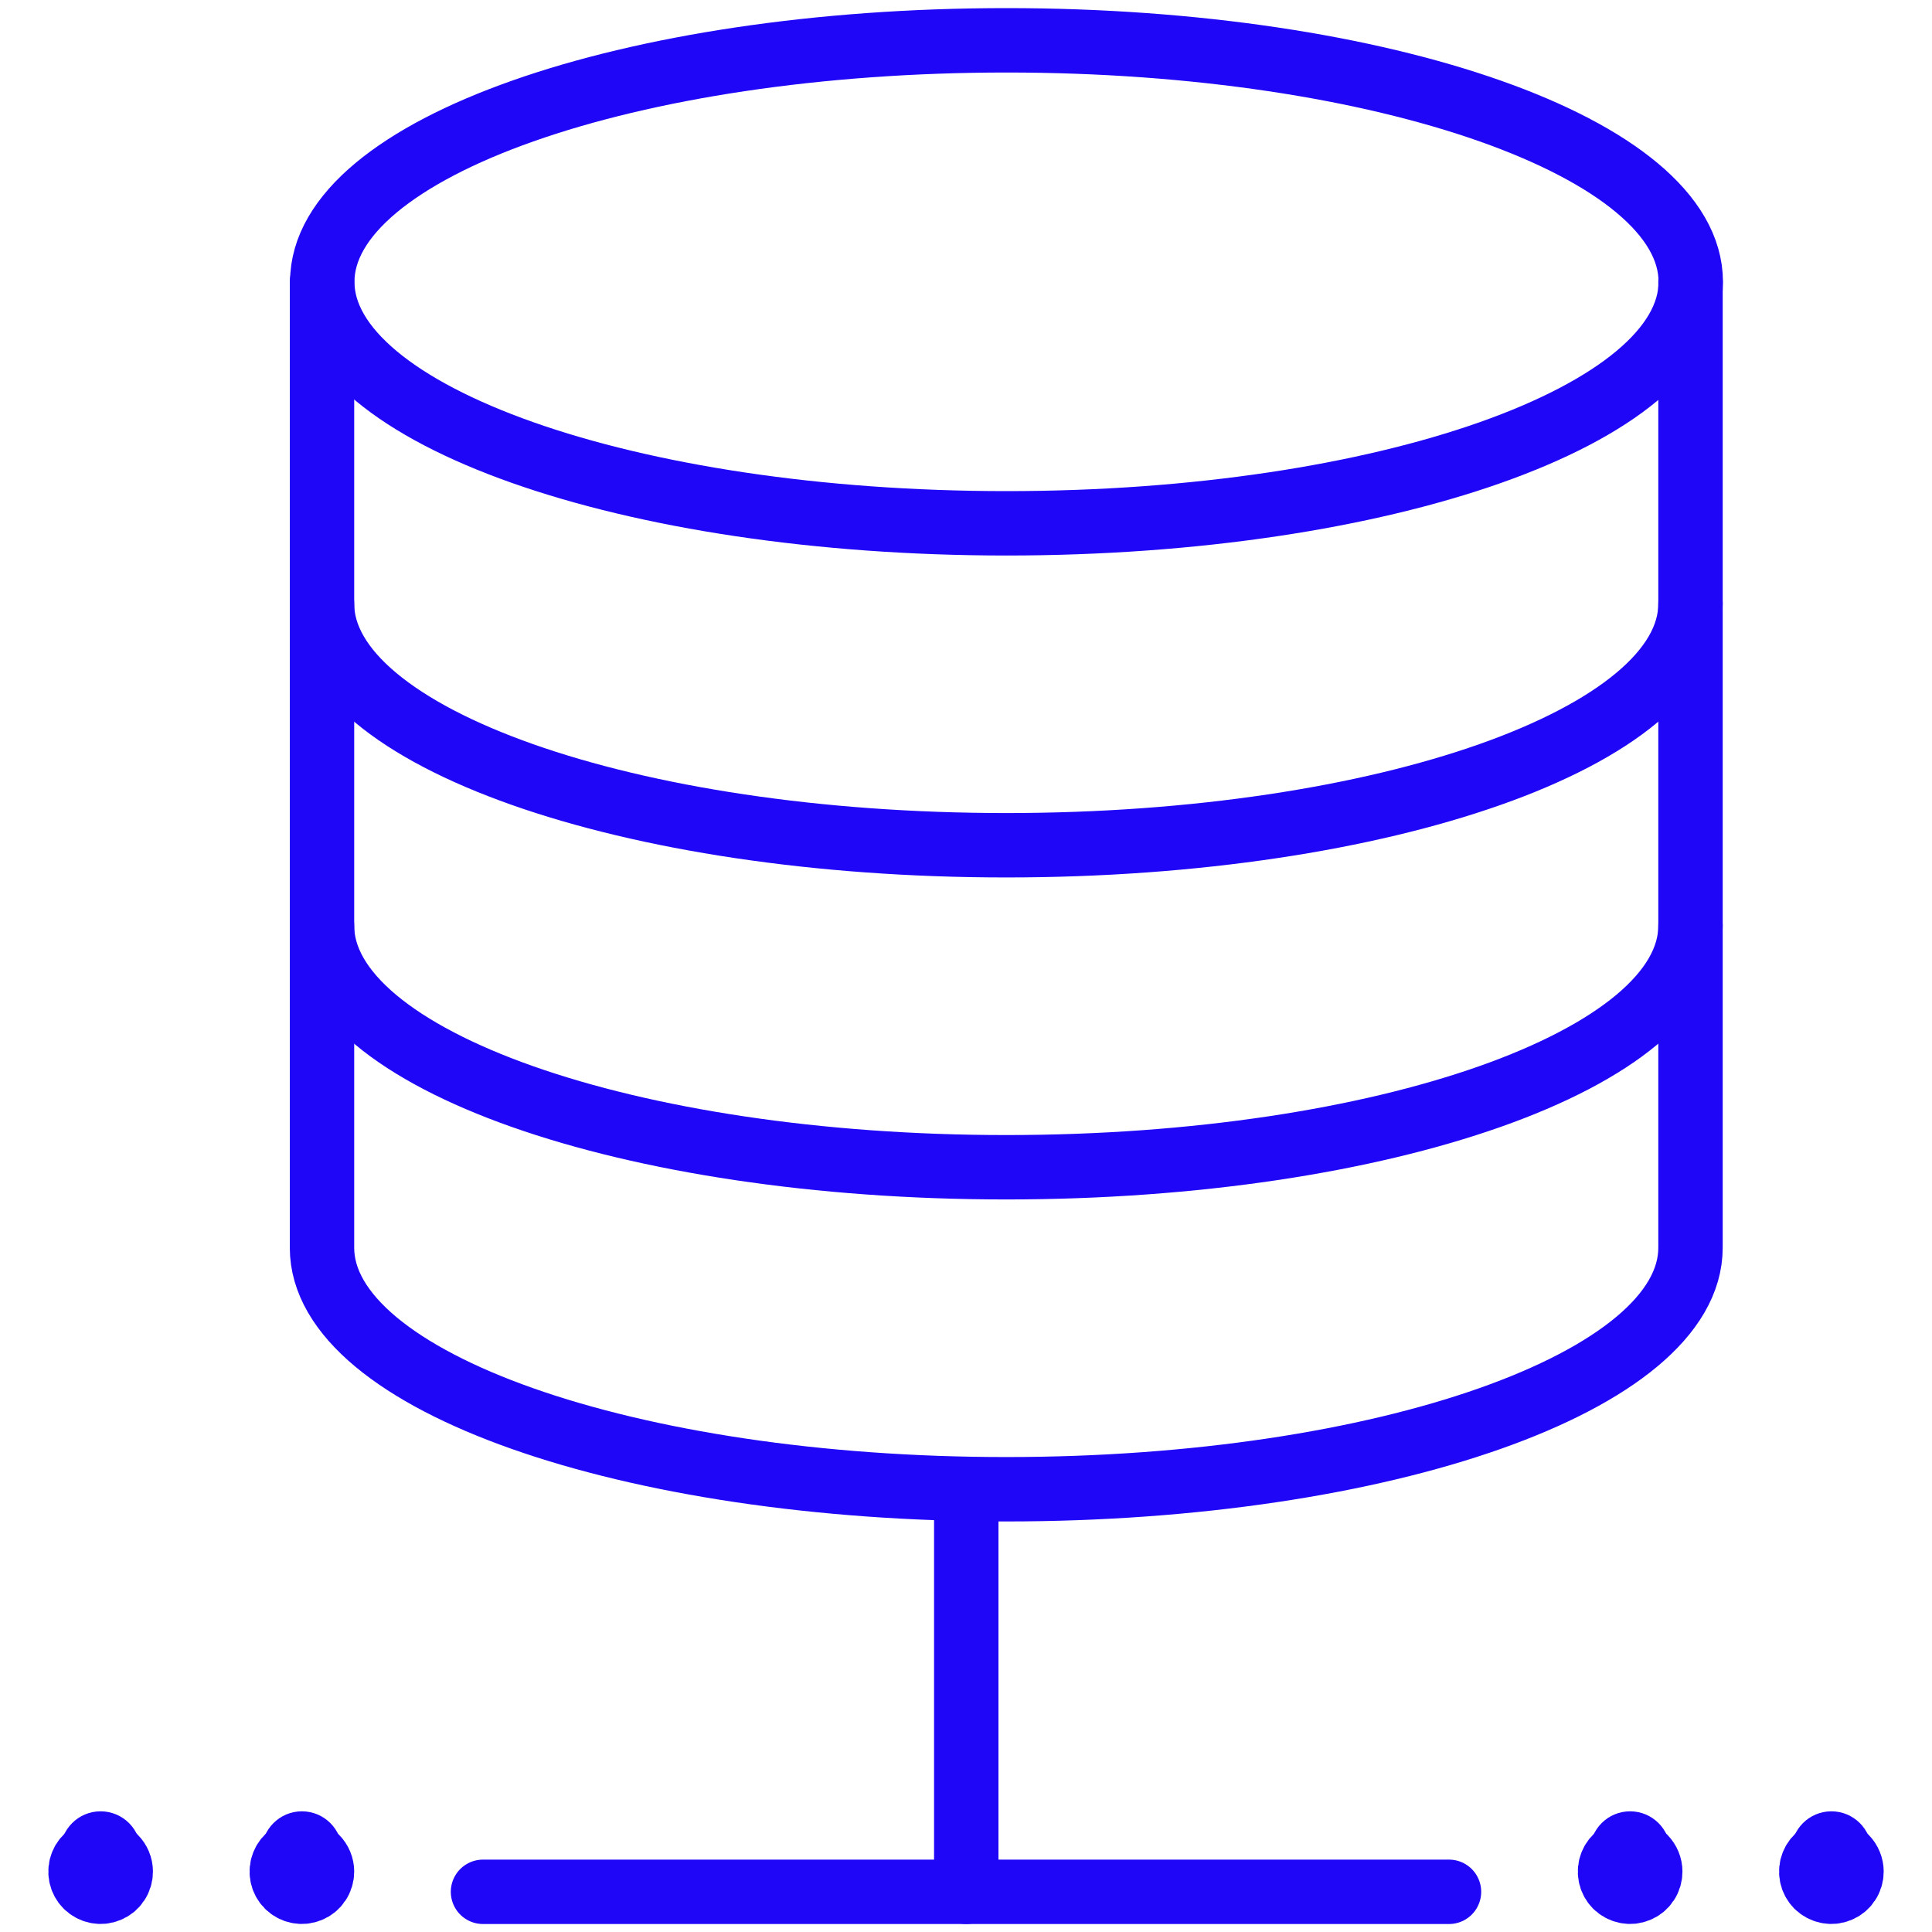 <svg width="30" height="30" viewBox="0 0 30 30" fill="none" xmlns="http://www.w3.org/2000/svg">
<g clip-path="url(#clip0_22206_4071)">
<path d="M15.629 8.126C21.497 8.126 26.254 6.447 26.254 4.376C26.254 2.305 21.497 0.626 15.629 0.626C9.761 0.626 5.004 2.305 5.004 4.376C5.004 6.447 9.761 8.126 15.629 8.126Z" stroke="#2006F7" stroke-linecap="round" stroke-linejoin="round"/>
<path d="M26.25 9.375C26.25 11.446 21.492 13.125 15.625 13.125C9.758 13.125 5 11.447 5 9.375" stroke="#2006F7" stroke-linecap="round" stroke-linejoin="round"/>
<path d="M26.25 14.375C26.25 16.446 21.492 18.125 15.625 18.125C9.758 18.125 5 16.448 5 14.375" stroke="#2006F7" stroke-linecap="round" stroke-linejoin="round"/>
<path d="M26.25 4.375V19.375C26.25 21.446 21.492 23.125 15.625 23.125C9.758 23.125 5 21.448 5 19.375V4.375" stroke="#2006F7" stroke-linecap="round" stroke-linejoin="round"/>
<path d="M7.5 29.376H22.5" stroke="#2006F7" stroke-linecap="round" stroke-linejoin="round"/>
<path d="M15.004 23.126V29.376" stroke="#2006F7" stroke-linecap="round" stroke-linejoin="round"/>
<circle cx="1.562" cy="28.751" r="0.625" fill="#2006F7"/>
<path d="M1.562 28.75C1.501 28.75 1.44 28.768 1.389 28.803C1.337 28.837 1.297 28.886 1.274 28.943C1.25 29 1.244 29.063 1.256 29.123C1.268 29.184 1.298 29.24 1.342 29.284C1.385 29.327 1.441 29.357 1.502 29.369C1.562 29.381 1.625 29.375 1.682 29.351C1.739 29.328 1.788 29.288 1.822 29.236C1.857 29.185 1.875 29.124 1.875 29.062C1.875 28.98 1.842 28.9 1.783 28.841C1.725 28.783 1.645 28.75 1.562 28.75Z" stroke="#2006F7" stroke-linecap="round" stroke-linejoin="round"/>
<circle cx="4.688" cy="28.751" r="0.625" fill="#2006F7"/>
<path d="M4.688 28.75C4.626 28.75 4.565 28.768 4.514 28.803C4.462 28.837 4.422 28.886 4.399 28.943C4.375 29 4.369 29.063 4.381 29.123C4.393 29.184 4.423 29.24 4.467 29.284C4.51 29.327 4.566 29.357 4.627 29.369C4.687 29.381 4.75 29.375 4.807 29.351C4.864 29.328 4.913 29.288 4.947 29.236C4.982 29.185 5 29.124 5 29.062C5 28.98 4.967 28.9 4.908 28.841C4.85 28.783 4.77 28.75 4.688 28.75Z" stroke="#2006F7" stroke-linecap="round" stroke-linejoin="round"/>
<circle cx="25.312" cy="28.751" r="0.625" fill="#2006F7"/>
<path d="M25.312 28.75C25.251 28.75 25.19 28.768 25.139 28.803C25.087 28.837 25.047 28.886 25.024 28.943C25 29 24.994 29.063 25.006 29.123C25.018 29.184 25.048 29.24 25.091 29.284C25.135 29.327 25.191 29.357 25.252 29.369C25.312 29.381 25.375 29.375 25.432 29.351C25.489 29.328 25.538 29.288 25.572 29.236C25.607 29.185 25.625 29.124 25.625 29.062C25.625 28.98 25.592 28.9 25.534 28.841C25.475 28.783 25.395 28.75 25.312 28.75Z" stroke="#2006F7" stroke-linecap="round" stroke-linejoin="round"/>
<circle cx="28.438" cy="28.751" r="0.625" fill="#2006F7"/>
<path d="M28.438 28.75C28.376 28.75 28.315 28.768 28.264 28.803C28.212 28.837 28.172 28.886 28.149 28.943C28.125 29 28.119 29.063 28.131 29.123C28.143 29.184 28.173 29.24 28.216 29.284C28.26 29.327 28.316 29.357 28.377 29.369C28.437 29.381 28.5 29.375 28.557 29.351C28.614 29.328 28.663 29.288 28.697 29.236C28.732 29.185 28.75 29.124 28.75 29.062C28.75 28.98 28.717 28.9 28.659 28.841C28.6 28.783 28.52 28.75 28.438 28.75Z" stroke="#2006F7" stroke-linecap="round" stroke-linejoin="round"/>
</g>
<defs>
<clipPath id="clip0_22206_4071">
<rect width="30" height="30" fill="white"/>
</clipPath>
</defs>
</svg>
